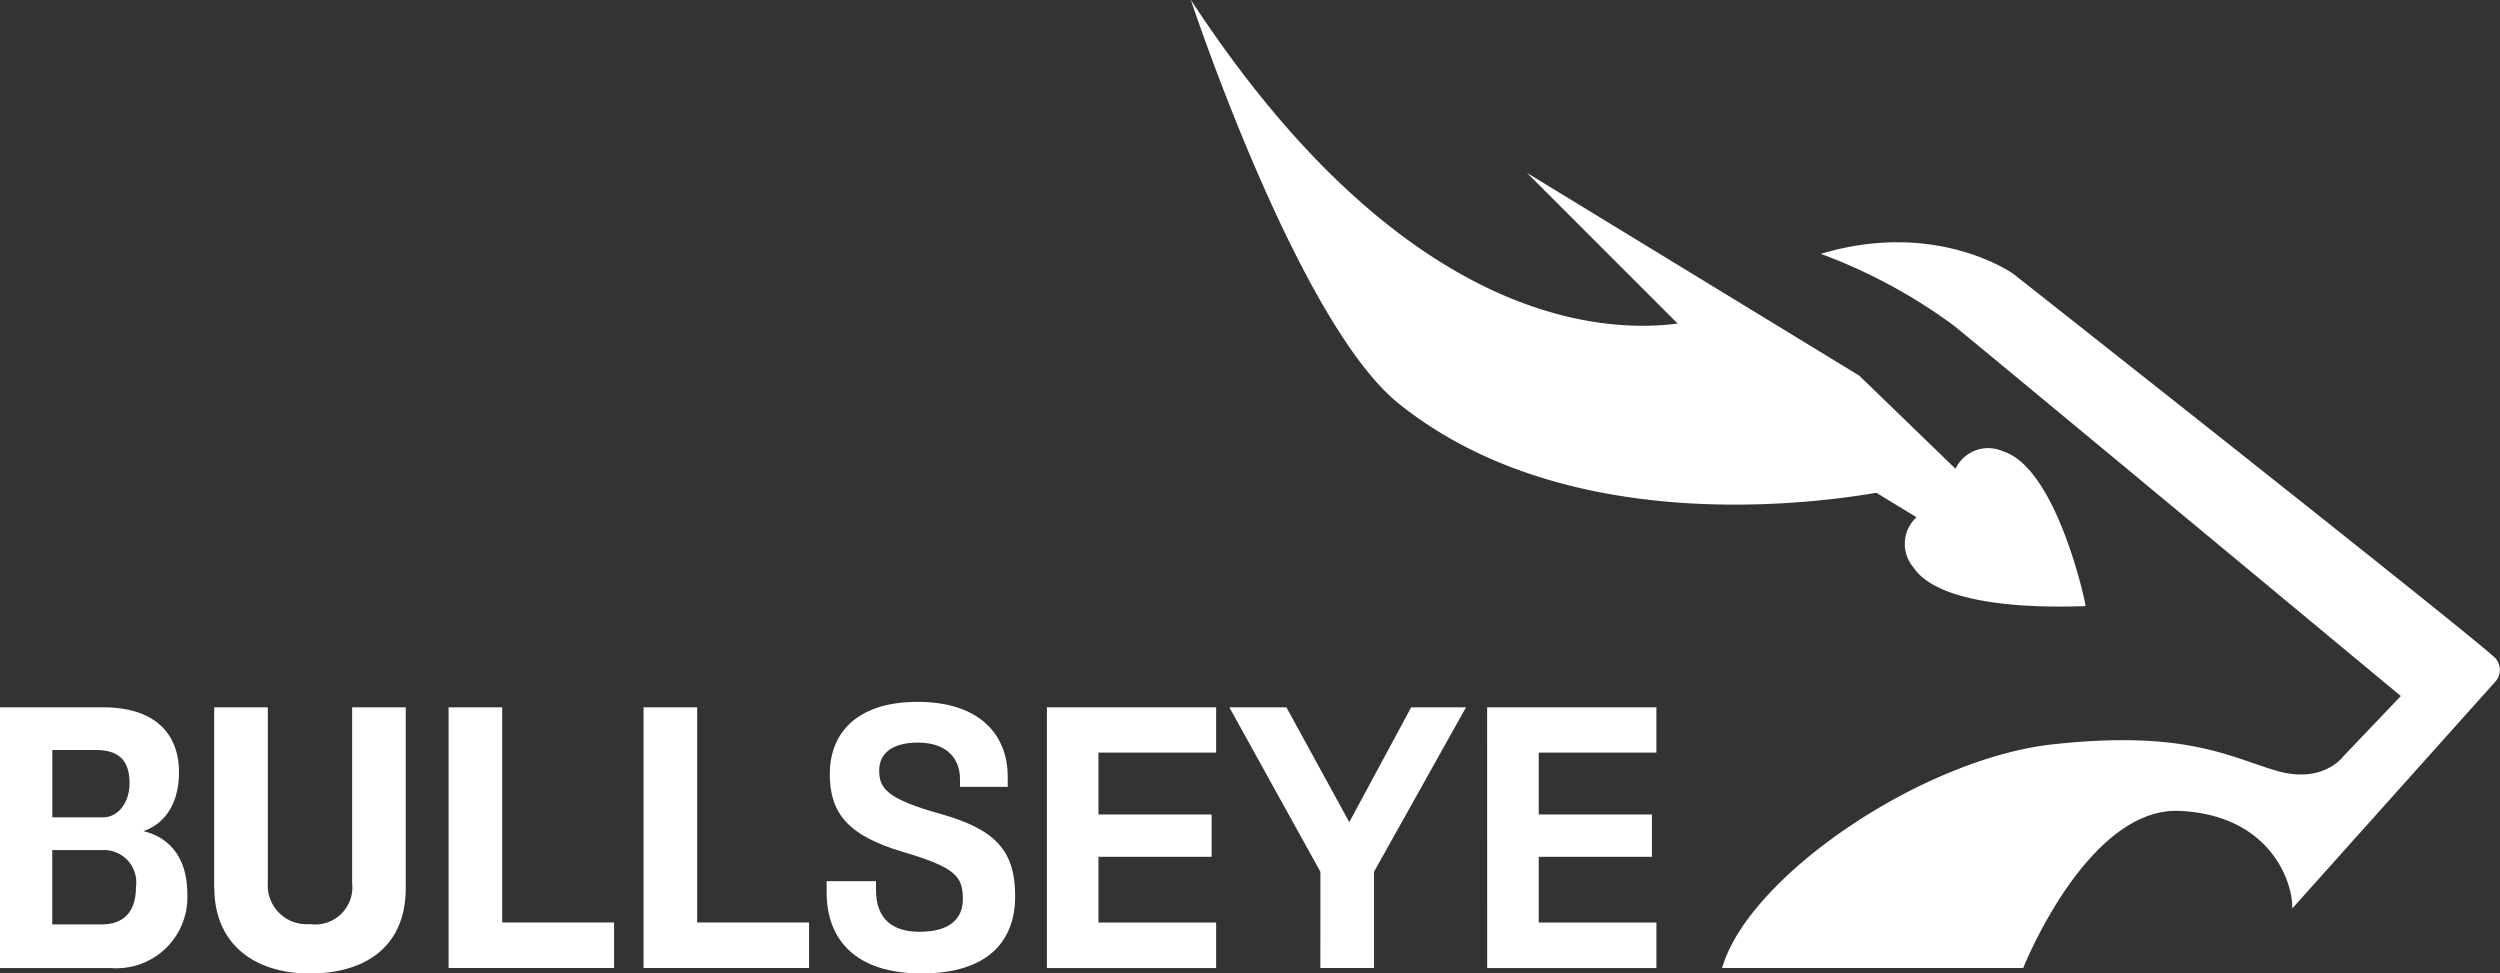 <svg id="グループ_5440" data-name="グループ 5440" xmlns="http://www.w3.org/2000/svg" xmlns:xlink="http://www.w3.org/1999/xlink" width="149.205" height="58.099" viewBox="0 0 149.205 58.099">
  <rect x="0" y="0" width="149.205" height="58.099" fill="#333333" stroke="none"/>
  <defs>
    <clipPath id="clip-path">
      <rect id="長方形_27819" data-name="長方形 27819" width="149.205" height="58.099" fill="#fff"/>
    </clipPath>
  </defs>
  <g id="グループ_5423" data-name="グループ 5423" clip-path="url(#clip-path)">
    <path id="パス_19052" data-name="パス 19052" d="M232.43,76.013H250.4s3.836-9.661,9.377-9.377,6.75,4.471,6.679,5.824h0l12.146-13.567a1.044,1.044,0,0,0,0-1.35c-.568-.71-28.771-22.945-28.771-22.945s-4.561-3.294-11.508-1.208A32.126,32.126,0,0,1,246.3,37.7c3.126,2.557,26.637,22.08,26.637,22.08l-3.425,3.591s-1.208,1.705-4.049.853-5.47-2.415-13.284-1.563-18.186,7.886-19.749,13.355" transform="translate(-129.652 -18.239)" fill="#fff"/>
    <path id="パス_19053" data-name="パス 19053" d="M0,95.47H6.181c2.947,0,4.5,1.473,4.5,3.866,0,2.1-1.033,3.158-2.124,3.521,1.359.325,2.622,1.378,2.622,3.751a4.235,4.235,0,0,1-4.555,4.421H0Zm6.162,6.564c.842,0,1.569-.823,1.569-2.048,0-1.4-.708-1.971-2.009-1.971h-2.6v4.019Zm-.115,6.391c1.359,0,2.067-.765,2.067-2.239a1.929,1.929,0,0,0-1.971-2.2H3.119v4.44Z" transform="translate(0 -53.254)" fill="#fff"/>
    <path id="パス_19054" data-name="パス 19054" d="M28.909,106.244V95.47h3.2v10.468a2.32,2.32,0,0,0,2.507,2.468,2.218,2.218,0,0,0,2.526-2.449V95.47h3.2v10.774c0,3.521-2.411,5.109-5.741,5.109-3.291,0-5.683-1.761-5.683-5.109" transform="translate(-16.126 -53.254)" fill="#fff"/>
    <path id="パス_19055" data-name="パス 19055" d="M60.545,95.47h3.2V108.31h6.678v2.717H60.545Z" transform="translate(-33.773 -53.254)" fill="#fff"/>
    <path id="パス_19056" data-name="パス 19056" d="M86.858,95.47h3.2V108.31h6.678v2.717H86.858Z" transform="translate(-48.45 -53.254)" fill="#fff"/>
    <path id="パス_19057" data-name="パス 19057" d="M111.569,106.1v-.67h2.947v.517c0,1.76.995,2.507,2.6,2.507,1.741,0,2.584-.727,2.584-1.952,0-1.359-.44-1.895-3.636-2.832-3.177-.957-4.306-2.258-4.306-4.631,0-2.258,1.416-4.306,5.243-4.306,3.77,0,5.377,2.028,5.377,4.459v.612H119.53v-.459c0-1.205-.765-2.181-2.507-2.181-1.627,0-2.316.708-2.316,1.665,0,1.071.459,1.7,3.694,2.6,3.33.938,4.421,2.258,4.421,4.9,0,2.775-1.722,4.612-5.588,4.612-3.885,0-5.664-1.971-5.664-4.842" transform="translate(-62.235 -52.844)" fill="#fff"/>
    <path id="パス_19058" data-name="パス 19058" d="M141.3,95.47h10.1v2.7h-7.023v3.693h6.755v2.526h-6.755v3.923H151.4v2.717H141.3Z" transform="translate(-78.819 -53.254)" fill="#fff"/>
    <path id="パス_19059" data-name="パス 19059" d="M171.361,105.287l-5.434-9.817h3.406l3.751,6.851,3.693-6.851h3.273l-5.492,9.817v5.741h-3.2Z" transform="translate(-92.556 -53.254)" fill="#fff"/>
    <path id="パス_19060" data-name="パス 19060" d="M200.721,95.47h10.1v2.7H203.8v3.693h6.755v2.526H203.8v3.923h7.023v2.717h-10.1Z" transform="translate(-111.965 -53.254)" fill="#fff"/>
    <path id="パス_19061" data-name="パス 19061" d="M209.287,26.977a2.158,2.158,0,0,0-2.922,1l-5.747-5.559-19.831-12.1h0l8.994,8.992c-4.8.629-16.571-.241-29.054-19.317,0,0,6.366,19.25,12.415,24.1,9.579,7.687,23.661,6.141,28.5,5.317l2.394,1.461a2.157,2.157,0,0,0-.186,2.987c1.836,2.774,9.689,2.314,10.279,2.317-.065-.513-1.754-8.1-4.837-9.21" transform="translate(-89.655)" fill="#fff"/>
  </g>
</svg>
